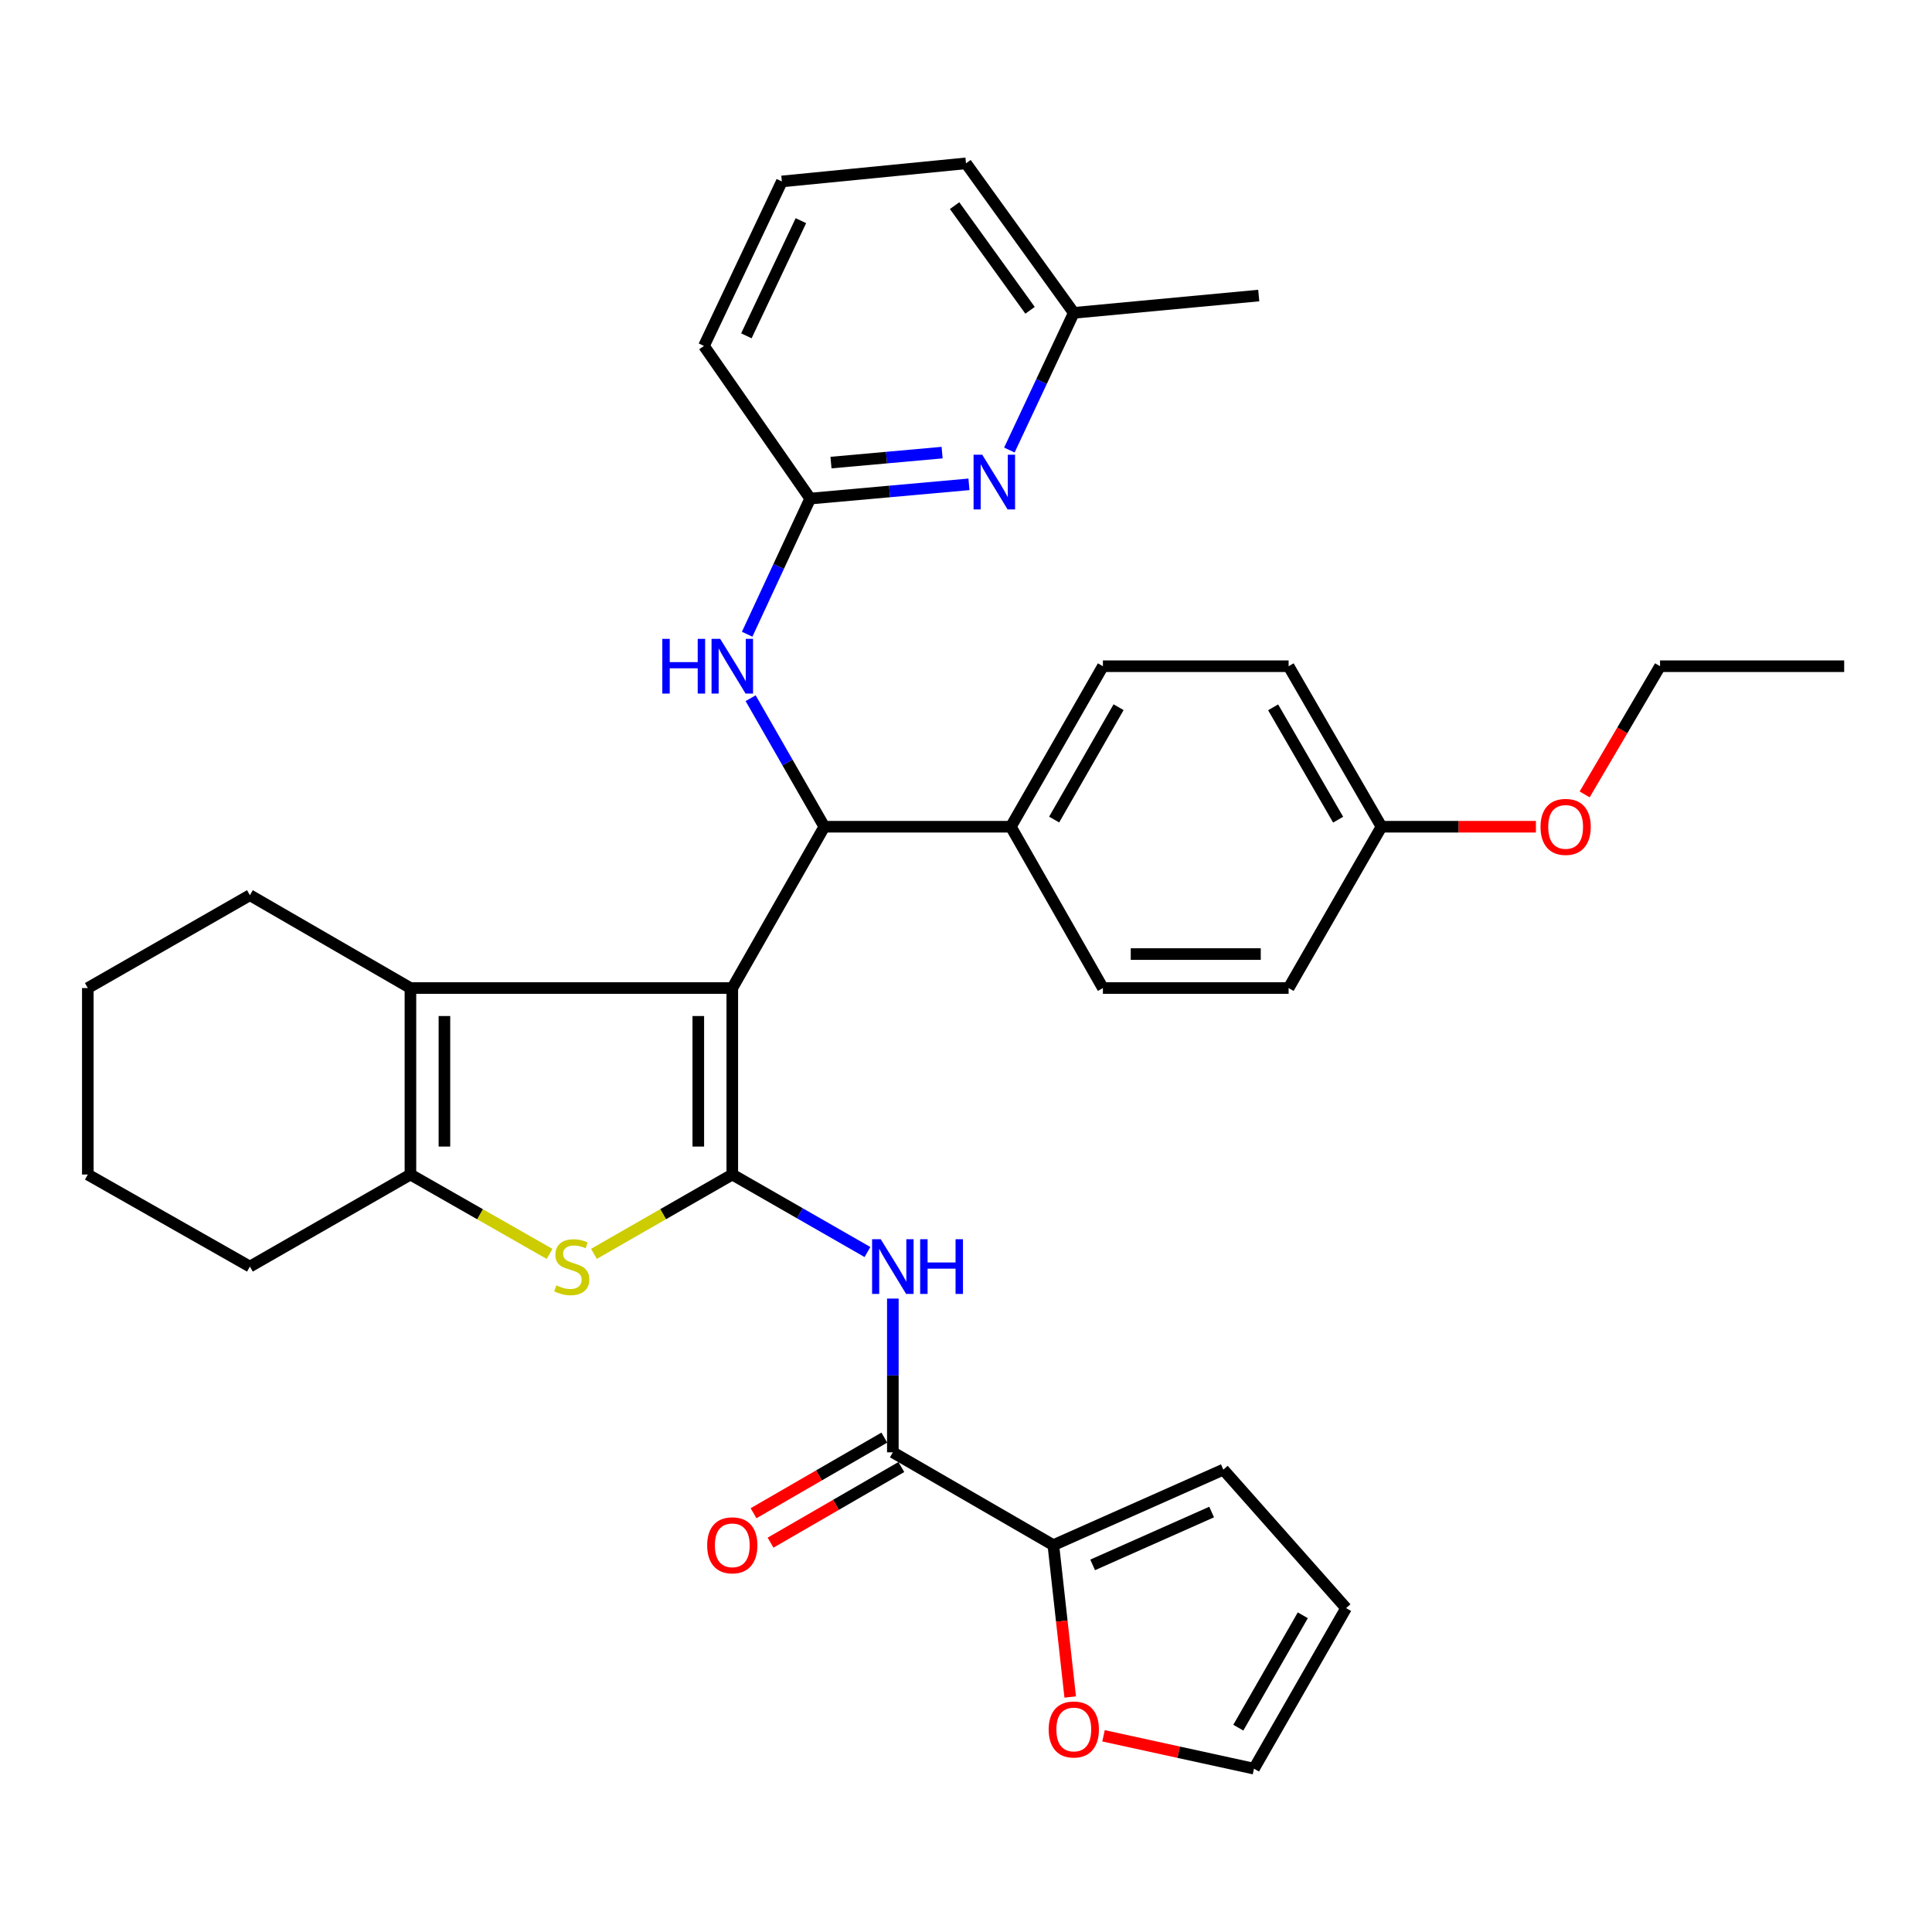<?xml version='1.0' encoding='iso-8859-1'?>
<svg version='1.1' baseProfile='full'
              xmlns='http://www.w3.org/2000/svg'
                      xmlns:rdkit='http://www.rdkit.org/xml'
                      xmlns:xlink='http://www.w3.org/1999/xlink'
                  xml:space='preserve'
width='1000px' height='1000px' viewBox='0 0 1000 1000'>
<!-- END OF HEADER -->
<rect style='opacity:1.0;fill:#FFFFFF;stroke:none' width='1000' height='1000' x='0' y='0'> </rect>
<path class='bond-0' d='M 379.033,511.416 L 379.033,607.938' style='fill:none;fill-rule:evenodd;stroke:#000000;stroke-width:6px;stroke-linecap:butt;stroke-linejoin:miter;stroke-opacity:1' />
<path class='bond-0' d='M 361.439,525.895 L 361.439,593.46' style='fill:none;fill-rule:evenodd;stroke:#000000;stroke-width:6px;stroke-linecap:butt;stroke-linejoin:miter;stroke-opacity:1' />
<path class='bond-2' d='M 379.033,511.416 L 212.439,511.416' style='fill:none;fill-rule:evenodd;stroke:#000000;stroke-width:6px;stroke-linecap:butt;stroke-linejoin:miter;stroke-opacity:1' />
<path class='bond-3' d='M 379.033,511.416 L 426.673,427.914' style='fill:none;fill-rule:evenodd;stroke:#000000;stroke-width:6px;stroke-linecap:butt;stroke-linejoin:miter;stroke-opacity:1' />
<path class='bond-1' d='M 379.033,607.938 L 343.224,628.469' style='fill:none;fill-rule:evenodd;stroke:#000000;stroke-width:6px;stroke-linecap:butt;stroke-linejoin:miter;stroke-opacity:1' />
<path class='bond-1' d='M 343.224,628.469 L 307.416,648.999' style='fill:none;fill-rule:evenodd;stroke:#CCCC00;stroke-width:6px;stroke-linecap:butt;stroke-linejoin:miter;stroke-opacity:1' />
<path class='bond-4' d='M 379.033,607.938 L 414.016,627.993' style='fill:none;fill-rule:evenodd;stroke:#000000;stroke-width:6px;stroke-linecap:butt;stroke-linejoin:miter;stroke-opacity:1' />
<path class='bond-4' d='M 414.016,627.993 L 449,648.048' style='fill:none;fill-rule:evenodd;stroke:#0000FF;stroke-width:6px;stroke-linecap:butt;stroke-linejoin:miter;stroke-opacity:1' />
<path class='bond-34' d='M 284.458,649.026 L 248.449,628.482' style='fill:none;fill-rule:evenodd;stroke:#CCCC00;stroke-width:6px;stroke-linecap:butt;stroke-linejoin:miter;stroke-opacity:1' />
<path class='bond-34' d='M 248.449,628.482 L 212.439,607.938' style='fill:none;fill-rule:evenodd;stroke:#000000;stroke-width:6px;stroke-linecap:butt;stroke-linejoin:miter;stroke-opacity:1' />
<path class='bond-5' d='M 212.439,511.416 L 212.439,607.938' style='fill:none;fill-rule:evenodd;stroke:#000000;stroke-width:6px;stroke-linecap:butt;stroke-linejoin:miter;stroke-opacity:1' />
<path class='bond-5' d='M 230.033,525.895 L 230.033,593.46' style='fill:none;fill-rule:evenodd;stroke:#000000;stroke-width:6px;stroke-linecap:butt;stroke-linejoin:miter;stroke-opacity:1' />
<path class='bond-21' d='M 212.439,511.416 L 129.348,463.356' style='fill:none;fill-rule:evenodd;stroke:#000000;stroke-width:6px;stroke-linecap:butt;stroke-linejoin:miter;stroke-opacity:1' />
<path class='bond-8' d='M 426.673,427.914 L 407.599,394.651' style='fill:none;fill-rule:evenodd;stroke:#000000;stroke-width:6px;stroke-linecap:butt;stroke-linejoin:miter;stroke-opacity:1' />
<path class='bond-8' d='M 407.599,394.651 L 388.525,361.387' style='fill:none;fill-rule:evenodd;stroke:#0000FF;stroke-width:6px;stroke-linecap:butt;stroke-linejoin:miter;stroke-opacity:1' />
<path class='bond-11' d='M 426.673,427.914 L 523.214,427.914' style='fill:none;fill-rule:evenodd;stroke:#000000;stroke-width:6px;stroke-linecap:butt;stroke-linejoin:miter;stroke-opacity:1' />
<path class='bond-6' d='M 462.134,672.142 L 462.134,711.93' style='fill:none;fill-rule:evenodd;stroke:#0000FF;stroke-width:6px;stroke-linecap:butt;stroke-linejoin:miter;stroke-opacity:1' />
<path class='bond-6' d='M 462.134,711.93 L 462.134,751.718' style='fill:none;fill-rule:evenodd;stroke:#000000;stroke-width:6px;stroke-linecap:butt;stroke-linejoin:miter;stroke-opacity:1' />
<path class='bond-24' d='M 212.439,607.938 L 129.348,655.578' style='fill:none;fill-rule:evenodd;stroke:#000000;stroke-width:6px;stroke-linecap:butt;stroke-linejoin:miter;stroke-opacity:1' />
<path class='bond-7' d='M 462.134,751.718 L 545.216,799.769' style='fill:none;fill-rule:evenodd;stroke:#000000;stroke-width:6px;stroke-linecap:butt;stroke-linejoin:miter;stroke-opacity:1' />
<path class='bond-13' d='M 457.731,744.103 L 423.88,763.676' style='fill:none;fill-rule:evenodd;stroke:#000000;stroke-width:6px;stroke-linecap:butt;stroke-linejoin:miter;stroke-opacity:1' />
<path class='bond-13' d='M 423.88,763.676 L 390.029,783.249' style='fill:none;fill-rule:evenodd;stroke:#FF0000;stroke-width:6px;stroke-linecap:butt;stroke-linejoin:miter;stroke-opacity:1' />
<path class='bond-13' d='M 466.538,759.334 L 432.687,778.907' style='fill:none;fill-rule:evenodd;stroke:#000000;stroke-width:6px;stroke-linecap:butt;stroke-linejoin:miter;stroke-opacity:1' />
<path class='bond-13' d='M 432.687,778.907 L 398.836,798.48' style='fill:none;fill-rule:evenodd;stroke:#FF0000;stroke-width:6px;stroke-linecap:butt;stroke-linejoin:miter;stroke-opacity:1' />
<path class='bond-12' d='M 545.216,799.769 L 549.577,839.07' style='fill:none;fill-rule:evenodd;stroke:#000000;stroke-width:6px;stroke-linecap:butt;stroke-linejoin:miter;stroke-opacity:1' />
<path class='bond-12' d='M 549.577,839.07 L 553.937,878.371' style='fill:none;fill-rule:evenodd;stroke:#FF0000;stroke-width:6px;stroke-linecap:butt;stroke-linejoin:miter;stroke-opacity:1' />
<path class='bond-14' d='M 545.216,799.769 L 633.195,760.681' style='fill:none;fill-rule:evenodd;stroke:#000000;stroke-width:6px;stroke-linecap:butt;stroke-linejoin:miter;stroke-opacity:1' />
<path class='bond-14' d='M 565.556,809.984 L 627.141,782.623' style='fill:none;fill-rule:evenodd;stroke:#000000;stroke-width:6px;stroke-linecap:butt;stroke-linejoin:miter;stroke-opacity:1' />
<path class='bond-10' d='M 386.726,328.28 L 403.044,293.173' style='fill:none;fill-rule:evenodd;stroke:#0000FF;stroke-width:6px;stroke-linecap:butt;stroke-linejoin:miter;stroke-opacity:1' />
<path class='bond-10' d='M 403.044,293.173 L 419.362,258.066' style='fill:none;fill-rule:evenodd;stroke:#000000;stroke-width:6px;stroke-linecap:butt;stroke-linejoin:miter;stroke-opacity:1' />
<path class='bond-9' d='M 501.529,250.692 L 460.446,254.379' style='fill:none;fill-rule:evenodd;stroke:#0000FF;stroke-width:6px;stroke-linecap:butt;stroke-linejoin:miter;stroke-opacity:1' />
<path class='bond-9' d='M 460.446,254.379 L 419.362,258.066' style='fill:none;fill-rule:evenodd;stroke:#000000;stroke-width:6px;stroke-linecap:butt;stroke-linejoin:miter;stroke-opacity:1' />
<path class='bond-9' d='M 487.632,234.274 L 458.873,236.855' style='fill:none;fill-rule:evenodd;stroke:#0000FF;stroke-width:6px;stroke-linecap:butt;stroke-linejoin:miter;stroke-opacity:1' />
<path class='bond-9' d='M 458.873,236.855 L 430.114,239.436' style='fill:none;fill-rule:evenodd;stroke:#000000;stroke-width:6px;stroke-linecap:butt;stroke-linejoin:miter;stroke-opacity:1' />
<path class='bond-19' d='M 522.448,232.934 L 539.12,197.435' style='fill:none;fill-rule:evenodd;stroke:#0000FF;stroke-width:6px;stroke-linecap:butt;stroke-linejoin:miter;stroke-opacity:1' />
<path class='bond-19' d='M 539.12,197.435 L 555.792,161.935' style='fill:none;fill-rule:evenodd;stroke:#000000;stroke-width:6px;stroke-linecap:butt;stroke-linejoin:miter;stroke-opacity:1' />
<path class='bond-26' d='M 419.362,258.066 L 364.371,179.06' style='fill:none;fill-rule:evenodd;stroke:#000000;stroke-width:6px;stroke-linecap:butt;stroke-linejoin:miter;stroke-opacity:1' />
<path class='bond-17' d='M 523.214,427.914 L 570.864,344.833' style='fill:none;fill-rule:evenodd;stroke:#000000;stroke-width:6px;stroke-linecap:butt;stroke-linejoin:miter;stroke-opacity:1' />
<path class='bond-17' d='M 545.623,424.205 L 578.978,366.048' style='fill:none;fill-rule:evenodd;stroke:#000000;stroke-width:6px;stroke-linecap:butt;stroke-linejoin:miter;stroke-opacity:1' />
<path class='bond-18' d='M 523.214,427.914 L 570.864,511.416' style='fill:none;fill-rule:evenodd;stroke:#000000;stroke-width:6px;stroke-linecap:butt;stroke-linejoin:miter;stroke-opacity:1' />
<path class='bond-15' d='M 571.179,898.449 L 610.119,906.953' style='fill:none;fill-rule:evenodd;stroke:#FF0000;stroke-width:6px;stroke-linecap:butt;stroke-linejoin:miter;stroke-opacity:1' />
<path class='bond-15' d='M 610.119,906.953 L 649.059,915.458' style='fill:none;fill-rule:evenodd;stroke:#000000;stroke-width:6px;stroke-linecap:butt;stroke-linejoin:miter;stroke-opacity:1' />
<path class='bond-16' d='M 633.195,760.681 L 696.738,832.357' style='fill:none;fill-rule:evenodd;stroke:#000000;stroke-width:6px;stroke-linecap:butt;stroke-linejoin:miter;stroke-opacity:1' />
<path class='bond-38' d='M 649.059,915.458 L 696.738,832.357' style='fill:none;fill-rule:evenodd;stroke:#000000;stroke-width:6px;stroke-linecap:butt;stroke-linejoin:miter;stroke-opacity:1' />
<path class='bond-38' d='M 640.95,894.237 L 674.325,836.066' style='fill:none;fill-rule:evenodd;stroke:#000000;stroke-width:6px;stroke-linecap:butt;stroke-linejoin:miter;stroke-opacity:1' />
<path class='bond-23' d='M 570.864,344.833 L 666.985,344.833' style='fill:none;fill-rule:evenodd;stroke:#000000;stroke-width:6px;stroke-linecap:butt;stroke-linejoin:miter;stroke-opacity:1' />
<path class='bond-22' d='M 570.864,511.416 L 666.985,511.416' style='fill:none;fill-rule:evenodd;stroke:#000000;stroke-width:6px;stroke-linecap:butt;stroke-linejoin:miter;stroke-opacity:1' />
<path class='bond-22' d='M 585.282,493.823 L 652.567,493.823' style='fill:none;fill-rule:evenodd;stroke:#000000;stroke-width:6px;stroke-linecap:butt;stroke-linejoin:miter;stroke-opacity:1' />
<path class='bond-29' d='M 555.792,161.935 L 651.522,152.972' style='fill:none;fill-rule:evenodd;stroke:#000000;stroke-width:6px;stroke-linecap:butt;stroke-linejoin:miter;stroke-opacity:1' />
<path class='bond-37' d='M 555.792,161.935 L 500,84.542' style='fill:none;fill-rule:evenodd;stroke:#000000;stroke-width:6px;stroke-linecap:butt;stroke-linejoin:miter;stroke-opacity:1' />
<path class='bond-37' d='M 533.151,160.615 L 494.097,106.44' style='fill:none;fill-rule:evenodd;stroke:#000000;stroke-width:6px;stroke-linecap:butt;stroke-linejoin:miter;stroke-opacity:1' />
<path class='bond-20' d='M 715.055,427.914 L 666.985,511.416' style='fill:none;fill-rule:evenodd;stroke:#000000;stroke-width:6px;stroke-linecap:butt;stroke-linejoin:miter;stroke-opacity:1' />
<path class='bond-25' d='M 715.055,427.914 L 755.023,427.914' style='fill:none;fill-rule:evenodd;stroke:#000000;stroke-width:6px;stroke-linecap:butt;stroke-linejoin:miter;stroke-opacity:1' />
<path class='bond-25' d='M 755.023,427.914 L 794.991,427.914' style='fill:none;fill-rule:evenodd;stroke:#FF0000;stroke-width:6px;stroke-linecap:butt;stroke-linejoin:miter;stroke-opacity:1' />
<path class='bond-35' d='M 715.055,427.914 L 666.985,344.833' style='fill:none;fill-rule:evenodd;stroke:#000000;stroke-width:6px;stroke-linecap:butt;stroke-linejoin:miter;stroke-opacity:1' />
<path class='bond-35' d='M 692.616,424.263 L 658.967,366.106' style='fill:none;fill-rule:evenodd;stroke:#000000;stroke-width:6px;stroke-linecap:butt;stroke-linejoin:miter;stroke-opacity:1' />
<path class='bond-31' d='M 129.348,463.356 L 45.455,511.416' style='fill:none;fill-rule:evenodd;stroke:#000000;stroke-width:6px;stroke-linecap:butt;stroke-linejoin:miter;stroke-opacity:1' />
<path class='bond-36' d='M 129.348,655.578 L 45.455,607.938' style='fill:none;fill-rule:evenodd;stroke:#000000;stroke-width:6px;stroke-linecap:butt;stroke-linejoin:miter;stroke-opacity:1' />
<path class='bond-30' d='M 820.213,411.185 L 839.725,378.009' style='fill:none;fill-rule:evenodd;stroke:#FF0000;stroke-width:6px;stroke-linecap:butt;stroke-linejoin:miter;stroke-opacity:1' />
<path class='bond-30' d='M 839.725,378.009 L 859.236,344.833' style='fill:none;fill-rule:evenodd;stroke:#000000;stroke-width:6px;stroke-linecap:butt;stroke-linejoin:miter;stroke-opacity:1' />
<path class='bond-27' d='M 364.371,179.06 L 404.691,93.916' style='fill:none;fill-rule:evenodd;stroke:#000000;stroke-width:6px;stroke-linecap:butt;stroke-linejoin:miter;stroke-opacity:1' />
<path class='bond-27' d='M 386.32,173.818 L 414.544,114.217' style='fill:none;fill-rule:evenodd;stroke:#000000;stroke-width:6px;stroke-linecap:butt;stroke-linejoin:miter;stroke-opacity:1' />
<path class='bond-28' d='M 404.691,93.916 L 500,84.542' style='fill:none;fill-rule:evenodd;stroke:#000000;stroke-width:6px;stroke-linecap:butt;stroke-linejoin:miter;stroke-opacity:1' />
<path class='bond-33' d='M 859.236,344.833 L 954.545,344.833' style='fill:none;fill-rule:evenodd;stroke:#000000;stroke-width:6px;stroke-linecap:butt;stroke-linejoin:miter;stroke-opacity:1' />
<path class='bond-32' d='M 45.455,511.416 L 45.455,607.938' style='fill:none;fill-rule:evenodd;stroke:#000000;stroke-width:6px;stroke-linecap:butt;stroke-linejoin:miter;stroke-opacity:1' />
<path  class='atom-2' d='M 287.941 665.298
Q 288.261 665.418, 289.581 665.978
Q 290.901 666.538, 292.341 666.898
Q 293.821 667.218, 295.261 667.218
Q 297.941 667.218, 299.501 665.938
Q 301.061 664.618, 301.061 662.338
Q 301.061 660.778, 300.261 659.818
Q 299.501 658.858, 298.301 658.338
Q 297.101 657.818, 295.101 657.218
Q 292.581 656.458, 291.061 655.738
Q 289.581 655.018, 288.501 653.498
Q 287.461 651.978, 287.461 649.418
Q 287.461 645.858, 289.861 643.658
Q 292.301 641.458, 297.101 641.458
Q 300.381 641.458, 304.101 643.018
L 303.181 646.098
Q 299.781 644.698, 297.221 644.698
Q 294.461 644.698, 292.941 645.858
Q 291.421 646.978, 291.461 648.938
Q 291.461 650.458, 292.221 651.378
Q 293.021 652.298, 294.141 652.818
Q 295.301 653.338, 297.221 653.938
Q 299.781 654.738, 301.301 655.538
Q 302.821 656.338, 303.901 657.978
Q 305.021 659.578, 305.021 662.338
Q 305.021 666.258, 302.381 668.378
Q 299.781 670.458, 295.421 670.458
Q 292.901 670.458, 290.981 669.898
Q 289.101 669.378, 286.861 668.458
L 287.941 665.298
' fill='#CCCC00'/>
<path  class='atom-5' d='M 455.874 641.418
L 465.154 656.418
Q 466.074 657.898, 467.554 660.578
Q 469.034 663.258, 469.114 663.418
L 469.114 641.418
L 472.874 641.418
L 472.874 669.738
L 468.994 669.738
L 459.034 653.338
Q 457.874 651.418, 456.634 649.218
Q 455.434 647.018, 455.074 646.338
L 455.074 669.738
L 451.394 669.738
L 451.394 641.418
L 455.874 641.418
' fill='#0000FF'/>
<path  class='atom-5' d='M 476.274 641.418
L 480.114 641.418
L 480.114 653.458
L 494.594 653.458
L 494.594 641.418
L 498.434 641.418
L 498.434 669.738
L 494.594 669.738
L 494.594 656.658
L 480.114 656.658
L 480.114 669.738
L 476.274 669.738
L 476.274 641.418
' fill='#0000FF'/>
<path  class='atom-9' d='M 342.813 330.673
L 346.653 330.673
L 346.653 342.713
L 361.133 342.713
L 361.133 330.673
L 364.973 330.673
L 364.973 358.993
L 361.133 358.993
L 361.133 345.913
L 346.653 345.913
L 346.653 358.993
L 342.813 358.993
L 342.813 330.673
' fill='#0000FF'/>
<path  class='atom-9' d='M 372.773 330.673
L 382.053 345.673
Q 382.973 347.153, 384.453 349.833
Q 385.933 352.513, 386.013 352.673
L 386.013 330.673
L 389.773 330.673
L 389.773 358.993
L 385.893 358.993
L 375.933 342.593
Q 374.773 340.673, 373.533 338.473
Q 372.333 336.273, 371.973 335.593
L 371.973 358.993
L 368.293 358.993
L 368.293 330.673
L 372.773 330.673
' fill='#0000FF'/>
<path  class='atom-10' d='M 508.401 235.353
L 517.681 250.353
Q 518.601 251.833, 520.081 254.513
Q 521.561 257.193, 521.641 257.353
L 521.641 235.353
L 525.401 235.353
L 525.401 263.673
L 521.521 263.673
L 511.561 247.273
Q 510.401 245.353, 509.161 243.153
Q 507.961 240.953, 507.601 240.273
L 507.601 263.673
L 503.921 263.673
L 503.921 235.353
L 508.401 235.353
' fill='#0000FF'/>
<path  class='atom-13' d='M 542.792 895.168
Q 542.792 888.368, 546.152 884.568
Q 549.512 880.768, 555.792 880.768
Q 562.072 880.768, 565.432 884.568
Q 568.792 888.368, 568.792 895.168
Q 568.792 902.048, 565.392 905.968
Q 561.992 909.848, 555.792 909.848
Q 549.552 909.848, 546.152 905.968
Q 542.792 902.088, 542.792 895.168
M 555.792 906.648
Q 560.112 906.648, 562.432 903.768
Q 564.792 900.848, 564.792 895.168
Q 564.792 889.608, 562.432 886.808
Q 560.112 883.968, 555.792 883.968
Q 551.472 883.968, 549.112 886.768
Q 546.792 889.568, 546.792 895.168
Q 546.792 900.888, 549.112 903.768
Q 551.472 906.648, 555.792 906.648
' fill='#FF0000'/>
<path  class='atom-14' d='M 366.033 799.849
Q 366.033 793.049, 369.393 789.249
Q 372.753 785.449, 379.033 785.449
Q 385.313 785.449, 388.673 789.249
Q 392.033 793.049, 392.033 799.849
Q 392.033 806.729, 388.633 810.649
Q 385.233 814.529, 379.033 814.529
Q 372.793 814.529, 369.393 810.649
Q 366.033 806.769, 366.033 799.849
M 379.033 811.329
Q 383.353 811.329, 385.673 808.449
Q 388.033 805.529, 388.033 799.849
Q 388.033 794.289, 385.673 791.489
Q 383.353 788.649, 379.033 788.649
Q 374.713 788.649, 372.353 791.449
Q 370.033 794.249, 370.033 799.849
Q 370.033 805.569, 372.353 808.449
Q 374.713 811.329, 379.033 811.329
' fill='#FF0000'/>
<path  class='atom-26' d='M 797.374 427.994
Q 797.374 421.194, 800.734 417.394
Q 804.094 413.594, 810.374 413.594
Q 816.654 413.594, 820.014 417.394
Q 823.374 421.194, 823.374 427.994
Q 823.374 434.874, 819.974 438.794
Q 816.574 442.674, 810.374 442.674
Q 804.134 442.674, 800.734 438.794
Q 797.374 434.914, 797.374 427.994
M 810.374 439.474
Q 814.694 439.474, 817.014 436.594
Q 819.374 433.674, 819.374 427.994
Q 819.374 422.434, 817.014 419.634
Q 814.694 416.794, 810.374 416.794
Q 806.054 416.794, 803.694 419.594
Q 801.374 422.394, 801.374 427.994
Q 801.374 433.714, 803.694 436.594
Q 806.054 439.474, 810.374 439.474
' fill='#FF0000'/>
</svg>
